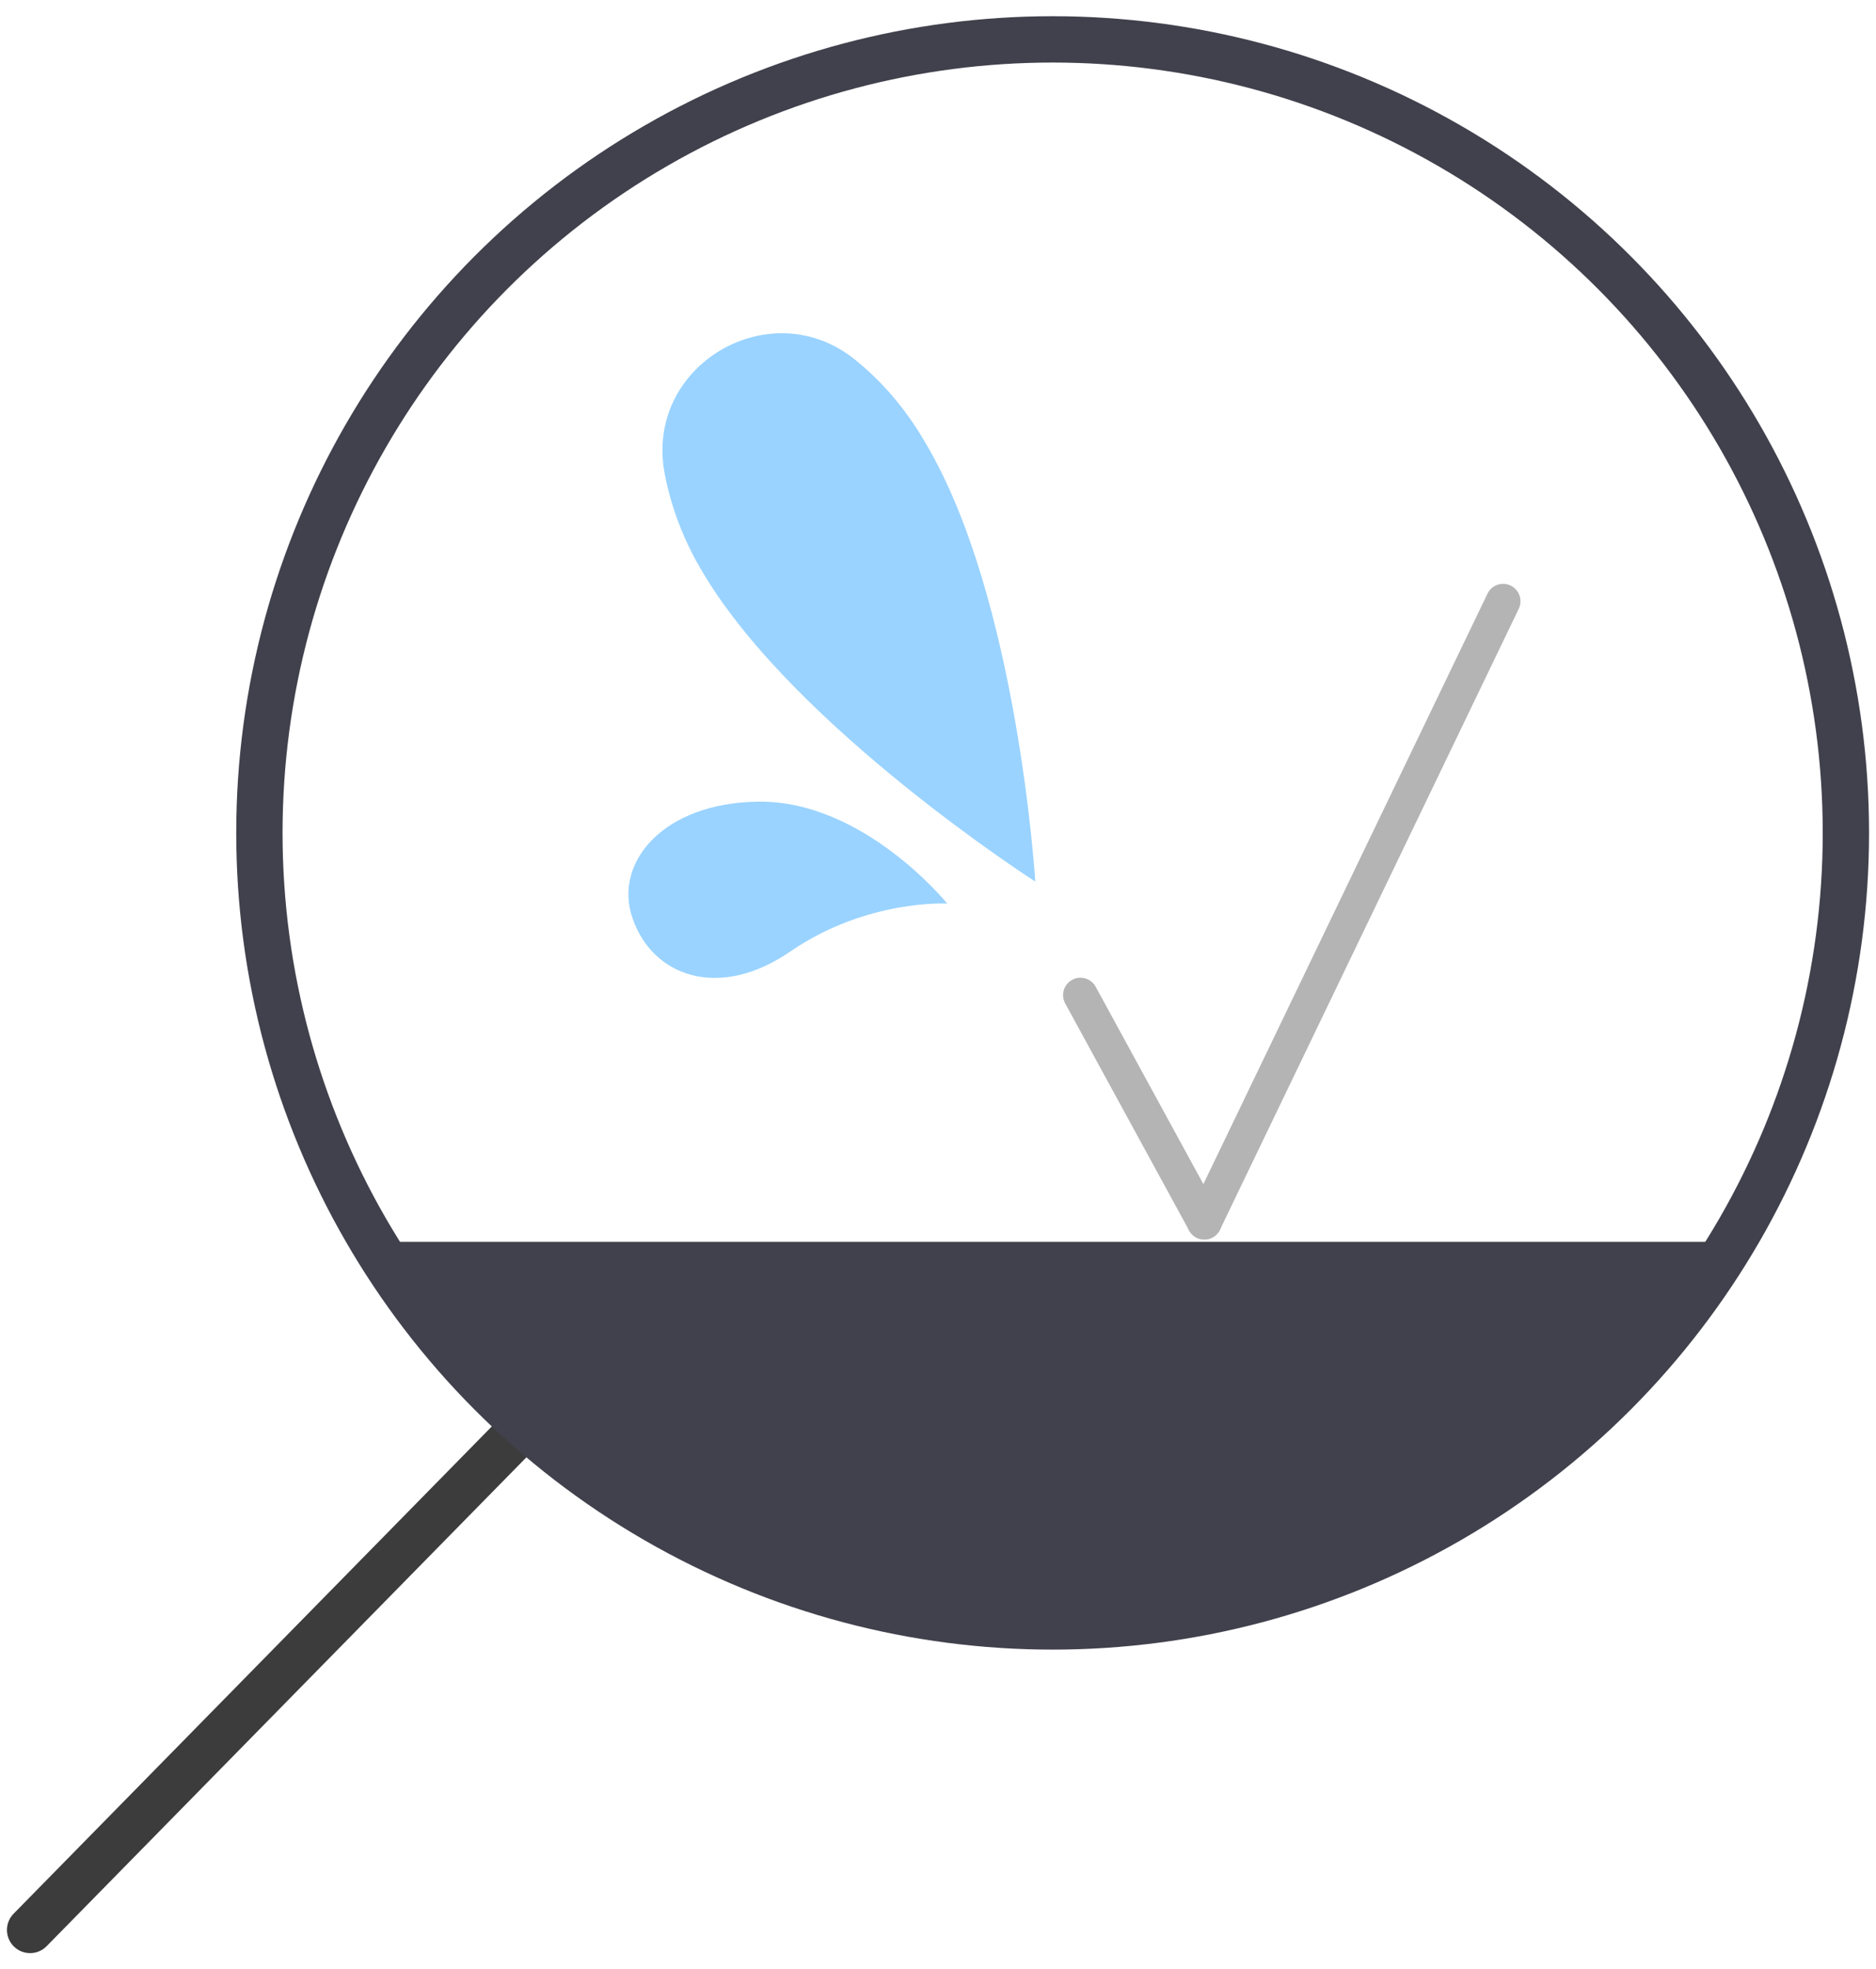 <?xml version="1.0" encoding="utf-8"?>
<!-- Generator: Adobe Illustrator 24.0.1, SVG Export Plug-In . SVG Version: 6.00 Build 0)  -->
<svg version="1.1" id="レイヤー_1" xmlns="http://www.w3.org/2000/svg" xmlns:xlink="http://www.w3.org/1999/xlink" x="0px"
	 y="0px" viewBox="0 0 162 170" style="enable-background:new 0 0 162 170;" xml:space="preserve">
<style type="text/css">
	.st0{fill:none;stroke:#3C3C3C;stroke-width:4;stroke-linecap:round;stroke-miterlimit:10;}
	.st1{fill:#9AD3FF;}
	.st2{clip-path:url(#SVGID_1_);fill:#41414D;}
	.st3{fill:none;stroke:#B4B4B4;stroke-width:3;stroke-linecap:round;stroke-miterlimit:10;}
</style>
<g>
	<line class="st0" x1="51" y1="117.3" x2="2.6" y2="166.6"/>
	<g>
		<path class="st1" d="M89.4,76.1c0,0-1.5-24.5-9.5-37.9c-1.8-3.1-3.9-5.4-6-7.1c-7.3-6-18.3,0.4-16.5,9.8c0.5,2.6,1.5,5.6,3.4,8.7
			C68.8,62.9,89.4,76.1,89.4,76.1z"/>
		<g>
			<defs>
				<circle id="SVGID_3_" cx="90.9" cy="71.9" r="68.5"/>
			</defs>
			<clipPath id="SVGID_1_">
				<use xlink:href="#SVGID_3_"  style="overflow:visible;"/>
			</clipPath>
			<rect x="29.2" y="107.2" class="st2" width="127.5" height="66.5"/>
			<use xlink:href="#SVGID_3_"  style="overflow:visible;fill:none;stroke:#41414D;stroke-width:4;stroke-miterlimit:10;"/>
		</g>
		<line class="st3" x1="93.3" y1="85.9" x2="104" y2="105.5"/>
		<line class="st3" x1="129.8" y1="51.9" x2="104" y2="105.5"/>
		<g>
			<g>
				<path class="st1" d="M81.8,78c0,0-6.9-0.4-13.5,4.1c-6.2,4.3-12,2.2-13.7-2.9c-1.6-4.7,2.6-9.9,10.9-10
					C74.6,69.1,81.8,78,81.8,78z"/>
			</g>
		</g>
	</g>
</g>
</svg>
